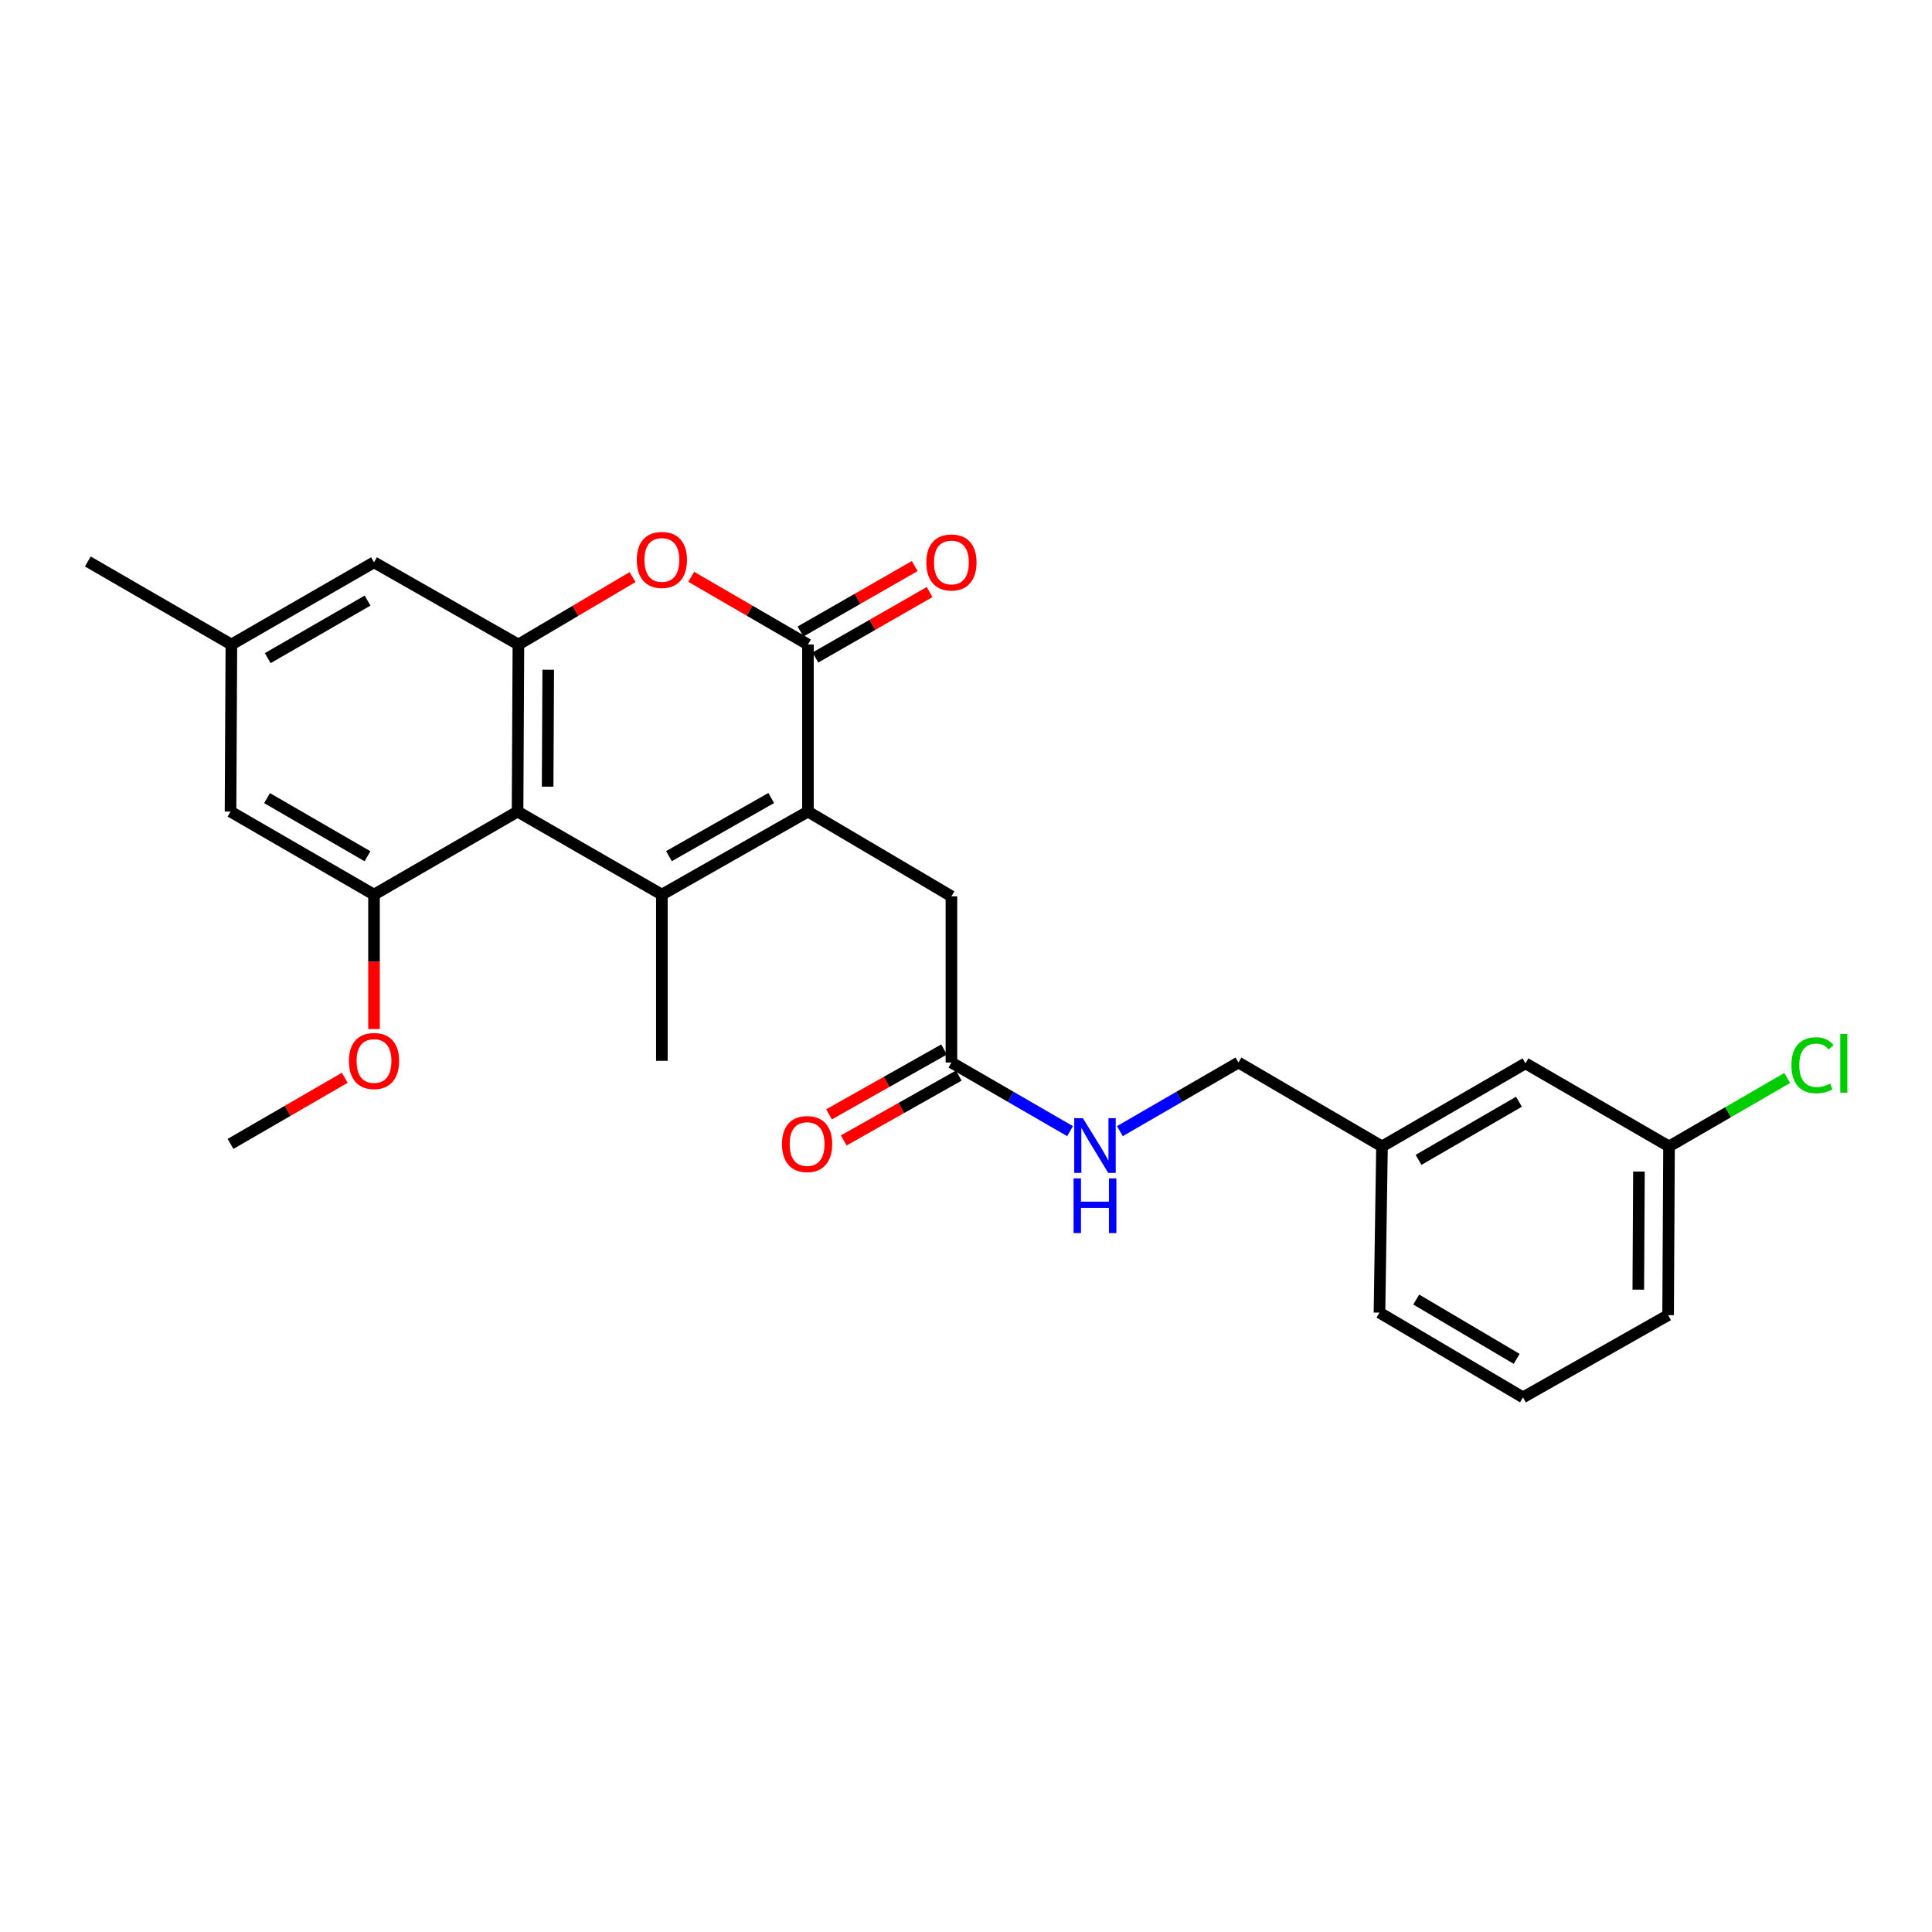 <?xml version='1.0' encoding='iso-8859-1'?>
<svg version='1.1' baseProfile='full'
              xmlns='http://www.w3.org/2000/svg'
                      xmlns:rdkit='http://www.rdkit.org/xml'
                      xmlns:xlink='http://www.w3.org/1999/xlink'
                  xml:space='preserve'
width='1000px' height='1000px' viewBox='0 0 1000 1000'>
<!-- END OF HEADER -->
<rect style='opacity:1.0;fill:#FFFFFF;stroke:none' width='1000' height='1000' x='0' y='0'> </rect>
<path class='bond-0' d='M 342.584,463.057 L 418.184,420.073' style='fill:none;fill-rule:evenodd;stroke:#000000;stroke-width:6px;stroke-linecap:butt;stroke-linejoin:miter;stroke-opacity:1' />
<path class='bond-0' d='M 346.261,443.133 L 399.181,413.044' style='fill:none;fill-rule:evenodd;stroke:#000000;stroke-width:6px;stroke-linecap:butt;stroke-linejoin:miter;stroke-opacity:1' />
<path class='bond-1' d='M 342.584,463.057 L 267.888,420.073' style='fill:none;fill-rule:evenodd;stroke:#000000;stroke-width:6px;stroke-linecap:butt;stroke-linejoin:miter;stroke-opacity:1' />
<path class='bond-15' d='M 342.584,463.057 L 342.584,549.087' style='fill:none;fill-rule:evenodd;stroke:#000000;stroke-width:6px;stroke-linecap:butt;stroke-linejoin:miter;stroke-opacity:1' />
<path class='bond-2' d='M 418.184,420.073 L 418.184,333.604' style='fill:none;fill-rule:evenodd;stroke:#000000;stroke-width:6px;stroke-linecap:butt;stroke-linejoin:miter;stroke-opacity:1' />
<path class='bond-6' d='M 418.184,420.073 L 492.457,463.927' style='fill:none;fill-rule:evenodd;stroke:#000000;stroke-width:6px;stroke-linecap:butt;stroke-linejoin:miter;stroke-opacity:1' />
<path class='bond-3' d='M 267.888,420.073 L 268.327,333.604' style='fill:none;fill-rule:evenodd;stroke:#000000;stroke-width:6px;stroke-linecap:butt;stroke-linejoin:miter;stroke-opacity:1' />
<path class='bond-3' d='M 283.456,407.181 L 283.763,346.653' style='fill:none;fill-rule:evenodd;stroke:#000000;stroke-width:6px;stroke-linecap:butt;stroke-linejoin:miter;stroke-opacity:1' />
<path class='bond-5' d='M 267.888,420.073 L 193.588,463.057' style='fill:none;fill-rule:evenodd;stroke:#000000;stroke-width:6px;stroke-linecap:butt;stroke-linejoin:miter;stroke-opacity:1' />
<path class='bond-10' d='M 422.037,340.329 L 451.604,323.389' style='fill:none;fill-rule:evenodd;stroke:#000000;stroke-width:6px;stroke-linecap:butt;stroke-linejoin:miter;stroke-opacity:1' />
<path class='bond-10' d='M 451.604,323.389 L 481.17,306.45' style='fill:none;fill-rule:evenodd;stroke:#FF0000;stroke-width:6px;stroke-linecap:butt;stroke-linejoin:miter;stroke-opacity:1' />
<path class='bond-10' d='M 414.33,326.878 L 443.897,309.938' style='fill:none;fill-rule:evenodd;stroke:#000000;stroke-width:6px;stroke-linecap:butt;stroke-linejoin:miter;stroke-opacity:1' />
<path class='bond-10' d='M 443.897,309.938 L 473.464,292.998' style='fill:none;fill-rule:evenodd;stroke:#FF0000;stroke-width:6px;stroke-linecap:butt;stroke-linejoin:miter;stroke-opacity:1' />
<path class='bond-26' d='M 418.184,333.604 L 387.976,316.077' style='fill:none;fill-rule:evenodd;stroke:#000000;stroke-width:6px;stroke-linecap:butt;stroke-linejoin:miter;stroke-opacity:1' />
<path class='bond-26' d='M 387.976,316.077 L 357.769,298.551' style='fill:none;fill-rule:evenodd;stroke:#FF0000;stroke-width:6px;stroke-linecap:butt;stroke-linejoin:miter;stroke-opacity:1' />
<path class='bond-4' d='M 268.327,333.604 L 297.877,316.149' style='fill:none;fill-rule:evenodd;stroke:#000000;stroke-width:6px;stroke-linecap:butt;stroke-linejoin:miter;stroke-opacity:1' />
<path class='bond-4' d='M 297.877,316.149 L 327.427,298.693' style='fill:none;fill-rule:evenodd;stroke:#FF0000;stroke-width:6px;stroke-linecap:butt;stroke-linejoin:miter;stroke-opacity:1' />
<path class='bond-8' d='M 268.327,333.604 L 193.588,291.05' style='fill:none;fill-rule:evenodd;stroke:#000000;stroke-width:6px;stroke-linecap:butt;stroke-linejoin:miter;stroke-opacity:1' />
<path class='bond-9' d='M 193.588,463.057 L 119.315,420.073' style='fill:none;fill-rule:evenodd;stroke:#000000;stroke-width:6px;stroke-linecap:butt;stroke-linejoin:miter;stroke-opacity:1' />
<path class='bond-9' d='M 190.212,443.192 L 138.221,413.103' style='fill:none;fill-rule:evenodd;stroke:#000000;stroke-width:6px;stroke-linecap:butt;stroke-linejoin:miter;stroke-opacity:1' />
<path class='bond-14' d='M 193.588,463.057 L 193.588,497.837' style='fill:none;fill-rule:evenodd;stroke:#000000;stroke-width:6px;stroke-linecap:butt;stroke-linejoin:miter;stroke-opacity:1' />
<path class='bond-14' d='M 193.588,497.837 L 193.588,532.616' style='fill:none;fill-rule:evenodd;stroke:#FF0000;stroke-width:6px;stroke-linecap:butt;stroke-linejoin:miter;stroke-opacity:1' />
<path class='bond-7' d='M 492.457,463.927 L 492.457,549.957' style='fill:none;fill-rule:evenodd;stroke:#000000;stroke-width:6px;stroke-linecap:butt;stroke-linejoin:miter;stroke-opacity:1' />
<path class='bond-11' d='M 492.457,549.957 L 523.164,567.722' style='fill:none;fill-rule:evenodd;stroke:#000000;stroke-width:6px;stroke-linecap:butt;stroke-linejoin:miter;stroke-opacity:1' />
<path class='bond-11' d='M 523.164,567.722 L 553.871,585.486' style='fill:none;fill-rule:evenodd;stroke:#0000FF;stroke-width:6px;stroke-linecap:butt;stroke-linejoin:miter;stroke-opacity:1' />
<path class='bond-13' d='M 488.65,543.205 L 458.87,559.997' style='fill:none;fill-rule:evenodd;stroke:#000000;stroke-width:6px;stroke-linecap:butt;stroke-linejoin:miter;stroke-opacity:1' />
<path class='bond-13' d='M 458.87,559.997 L 429.09,576.789' style='fill:none;fill-rule:evenodd;stroke:#FF0000;stroke-width:6px;stroke-linecap:butt;stroke-linejoin:miter;stroke-opacity:1' />
<path class='bond-13' d='M 496.264,556.709 L 466.484,573.501' style='fill:none;fill-rule:evenodd;stroke:#000000;stroke-width:6px;stroke-linecap:butt;stroke-linejoin:miter;stroke-opacity:1' />
<path class='bond-13' d='M 466.484,573.501 L 436.704,590.293' style='fill:none;fill-rule:evenodd;stroke:#FF0000;stroke-width:6px;stroke-linecap:butt;stroke-linejoin:miter;stroke-opacity:1' />
<path class='bond-27' d='M 193.588,291.05 L 119.763,333.604' style='fill:none;fill-rule:evenodd;stroke:#000000;stroke-width:6px;stroke-linecap:butt;stroke-linejoin:miter;stroke-opacity:1' />
<path class='bond-27' d='M 190.256,310.864 L 138.578,340.652' style='fill:none;fill-rule:evenodd;stroke:#000000;stroke-width:6px;stroke-linecap:butt;stroke-linejoin:miter;stroke-opacity:1' />
<path class='bond-12' d='M 119.315,420.073 L 119.763,333.604' style='fill:none;fill-rule:evenodd;stroke:#000000;stroke-width:6px;stroke-linecap:butt;stroke-linejoin:miter;stroke-opacity:1' />
<path class='bond-16' d='M 579.642,585.483 L 610.332,567.72' style='fill:none;fill-rule:evenodd;stroke:#0000FF;stroke-width:6px;stroke-linecap:butt;stroke-linejoin:miter;stroke-opacity:1' />
<path class='bond-16' d='M 610.332,567.72 L 641.022,549.957' style='fill:none;fill-rule:evenodd;stroke:#000000;stroke-width:6px;stroke-linecap:butt;stroke-linejoin:miter;stroke-opacity:1' />
<path class='bond-22' d='M 119.763,333.604 L 45.455,290.619' style='fill:none;fill-rule:evenodd;stroke:#000000;stroke-width:6px;stroke-linecap:butt;stroke-linejoin:miter;stroke-opacity:1' />
<path class='bond-25' d='M 178.443,557.854 L 148.879,574.967' style='fill:none;fill-rule:evenodd;stroke:#FF0000;stroke-width:6px;stroke-linecap:butt;stroke-linejoin:miter;stroke-opacity:1' />
<path class='bond-25' d='M 148.879,574.967 L 119.315,592.08' style='fill:none;fill-rule:evenodd;stroke:#000000;stroke-width:6px;stroke-linecap:butt;stroke-linejoin:miter;stroke-opacity:1' />
<path class='bond-19' d='M 641.022,549.957 L 715.321,593.381' style='fill:none;fill-rule:evenodd;stroke:#000000;stroke-width:6px;stroke-linecap:butt;stroke-linejoin:miter;stroke-opacity:1' />
<path class='bond-17' d='M 789.586,550.387 L 715.321,593.381' style='fill:none;fill-rule:evenodd;stroke:#000000;stroke-width:6px;stroke-linecap:butt;stroke-linejoin:miter;stroke-opacity:1' />
<path class='bond-17' d='M 786.213,570.253 L 734.228,600.348' style='fill:none;fill-rule:evenodd;stroke:#000000;stroke-width:6px;stroke-linecap:butt;stroke-linejoin:miter;stroke-opacity:1' />
<path class='bond-18' d='M 789.586,550.387 L 863.886,593.381' style='fill:none;fill-rule:evenodd;stroke:#000000;stroke-width:6px;stroke-linecap:butt;stroke-linejoin:miter;stroke-opacity:1' />
<path class='bond-20' d='M 863.886,593.381 L 894.486,575.666' style='fill:none;fill-rule:evenodd;stroke:#000000;stroke-width:6px;stroke-linecap:butt;stroke-linejoin:miter;stroke-opacity:1' />
<path class='bond-20' d='M 894.486,575.666 L 925.085,557.951' style='fill:none;fill-rule:evenodd;stroke:#00CC00;stroke-width:6px;stroke-linecap:butt;stroke-linejoin:miter;stroke-opacity:1' />
<path class='bond-28' d='M 863.886,593.381 L 863.412,680.711' style='fill:none;fill-rule:evenodd;stroke:#000000;stroke-width:6px;stroke-linecap:butt;stroke-linejoin:miter;stroke-opacity:1' />
<path class='bond-28' d='M 848.312,606.396 L 847.981,667.527' style='fill:none;fill-rule:evenodd;stroke:#000000;stroke-width:6px;stroke-linecap:butt;stroke-linejoin:miter;stroke-opacity:1' />
<path class='bond-24' d='M 715.321,593.381 L 714.012,679.41' style='fill:none;fill-rule:evenodd;stroke:#000000;stroke-width:6px;stroke-linecap:butt;stroke-linejoin:miter;stroke-opacity:1' />
<path class='bond-21' d='M 788.286,723.273 L 714.012,679.41' style='fill:none;fill-rule:evenodd;stroke:#000000;stroke-width:6px;stroke-linecap:butt;stroke-linejoin:miter;stroke-opacity:1' />
<path class='bond-21' d='M 785.028,703.345 L 733.036,672.641' style='fill:none;fill-rule:evenodd;stroke:#000000;stroke-width:6px;stroke-linecap:butt;stroke-linejoin:miter;stroke-opacity:1' />
<path class='bond-23' d='M 788.286,723.273 L 863.412,680.711' style='fill:none;fill-rule:evenodd;stroke:#000000;stroke-width:6px;stroke-linecap:butt;stroke-linejoin:miter;stroke-opacity:1' />
<path  class='atom-5' d='M 329.584 289.821
Q 329.584 283.021, 332.944 279.221
Q 336.304 275.421, 342.584 275.421
Q 348.864 275.421, 352.224 279.221
Q 355.584 283.021, 355.584 289.821
Q 355.584 296.701, 352.184 300.621
Q 348.784 304.501, 342.584 304.501
Q 336.344 304.501, 332.944 300.621
Q 329.584 296.741, 329.584 289.821
M 342.584 301.301
Q 346.904 301.301, 349.224 298.421
Q 351.584 295.501, 351.584 289.821
Q 351.584 284.261, 349.224 281.461
Q 346.904 278.621, 342.584 278.621
Q 338.264 278.621, 335.904 281.421
Q 333.584 284.221, 333.584 289.821
Q 333.584 295.541, 335.904 298.421
Q 338.264 301.301, 342.584 301.301
' fill='#FF0000'/>
<path  class='atom-11' d='M 479.457 291.13
Q 479.457 284.33, 482.817 280.53
Q 486.177 276.73, 492.457 276.73
Q 498.737 276.73, 502.097 280.53
Q 505.457 284.33, 505.457 291.13
Q 505.457 298.01, 502.057 301.93
Q 498.657 305.81, 492.457 305.81
Q 486.217 305.81, 482.817 301.93
Q 479.457 298.05, 479.457 291.13
M 492.457 302.61
Q 496.777 302.61, 499.097 299.73
Q 501.457 296.81, 501.457 291.13
Q 501.457 285.57, 499.097 282.77
Q 496.777 279.93, 492.457 279.93
Q 488.137 279.93, 485.777 282.73
Q 483.457 285.53, 483.457 291.13
Q 483.457 296.85, 485.777 299.73
Q 488.137 302.61, 492.457 302.61
' fill='#FF0000'/>
<path  class='atom-12' d='M 560.497 578.781
L 569.777 593.781
Q 570.697 595.261, 572.177 597.941
Q 573.657 600.621, 573.737 600.781
L 573.737 578.781
L 577.497 578.781
L 577.497 607.101
L 573.617 607.101
L 563.657 590.701
Q 562.497 588.781, 561.257 586.581
Q 560.057 584.381, 559.697 583.701
L 559.697 607.101
L 556.017 607.101
L 556.017 578.781
L 560.497 578.781
' fill='#0000FF'/>
<path  class='atom-12' d='M 555.677 609.933
L 559.517 609.933
L 559.517 621.973
L 573.997 621.973
L 573.997 609.933
L 577.837 609.933
L 577.837 638.253
L 573.997 638.253
L 573.997 625.173
L 559.517 625.173
L 559.517 638.253
L 555.677 638.253
L 555.677 609.933
' fill='#0000FF'/>
<path  class='atom-14' d='M 404.753 592.16
Q 404.753 585.36, 408.113 581.56
Q 411.473 577.76, 417.753 577.76
Q 424.033 577.76, 427.393 581.56
Q 430.753 585.36, 430.753 592.16
Q 430.753 599.04, 427.353 602.96
Q 423.953 606.84, 417.753 606.84
Q 411.513 606.84, 408.113 602.96
Q 404.753 599.08, 404.753 592.16
M 417.753 603.64
Q 422.073 603.64, 424.393 600.76
Q 426.753 597.84, 426.753 592.16
Q 426.753 586.6, 424.393 583.8
Q 422.073 580.96, 417.753 580.96
Q 413.433 580.96, 411.073 583.76
Q 408.753 586.56, 408.753 592.16
Q 408.753 597.88, 411.073 600.76
Q 413.433 603.64, 417.753 603.64
' fill='#FF0000'/>
<path  class='atom-15' d='M 180.588 549.167
Q 180.588 542.367, 183.948 538.567
Q 187.308 534.767, 193.588 534.767
Q 199.868 534.767, 203.228 538.567
Q 206.588 542.367, 206.588 549.167
Q 206.588 556.047, 203.188 559.967
Q 199.788 563.847, 193.588 563.847
Q 187.348 563.847, 183.948 559.967
Q 180.588 556.087, 180.588 549.167
M 193.588 560.647
Q 197.908 560.647, 200.228 557.767
Q 202.588 554.847, 202.588 549.167
Q 202.588 543.607, 200.228 540.807
Q 197.908 537.967, 193.588 537.967
Q 189.268 537.967, 186.908 540.767
Q 184.588 543.567, 184.588 549.167
Q 184.588 554.887, 186.908 557.767
Q 189.268 560.647, 193.588 560.647
' fill='#FF0000'/>
<path  class='atom-21' d='M 927.231 551.367
Q 927.231 544.327, 930.511 540.647
Q 933.831 536.927, 940.111 536.927
Q 945.951 536.927, 949.071 541.047
L 946.431 543.207
Q 944.151 540.207, 940.111 540.207
Q 935.831 540.207, 933.551 543.087
Q 931.311 545.927, 931.311 551.367
Q 931.311 556.967, 933.631 559.847
Q 935.991 562.727, 940.551 562.727
Q 943.671 562.727, 947.311 560.847
L 948.431 563.847
Q 946.951 564.807, 944.711 565.367
Q 942.471 565.927, 939.991 565.927
Q 933.831 565.927, 930.511 562.167
Q 927.231 558.407, 927.231 551.367
' fill='#00CC00'/>
<path  class='atom-21' d='M 952.511 535.207
L 956.191 535.207
L 956.191 565.567
L 952.511 565.567
L 952.511 535.207
' fill='#00CC00'/>
</svg>
